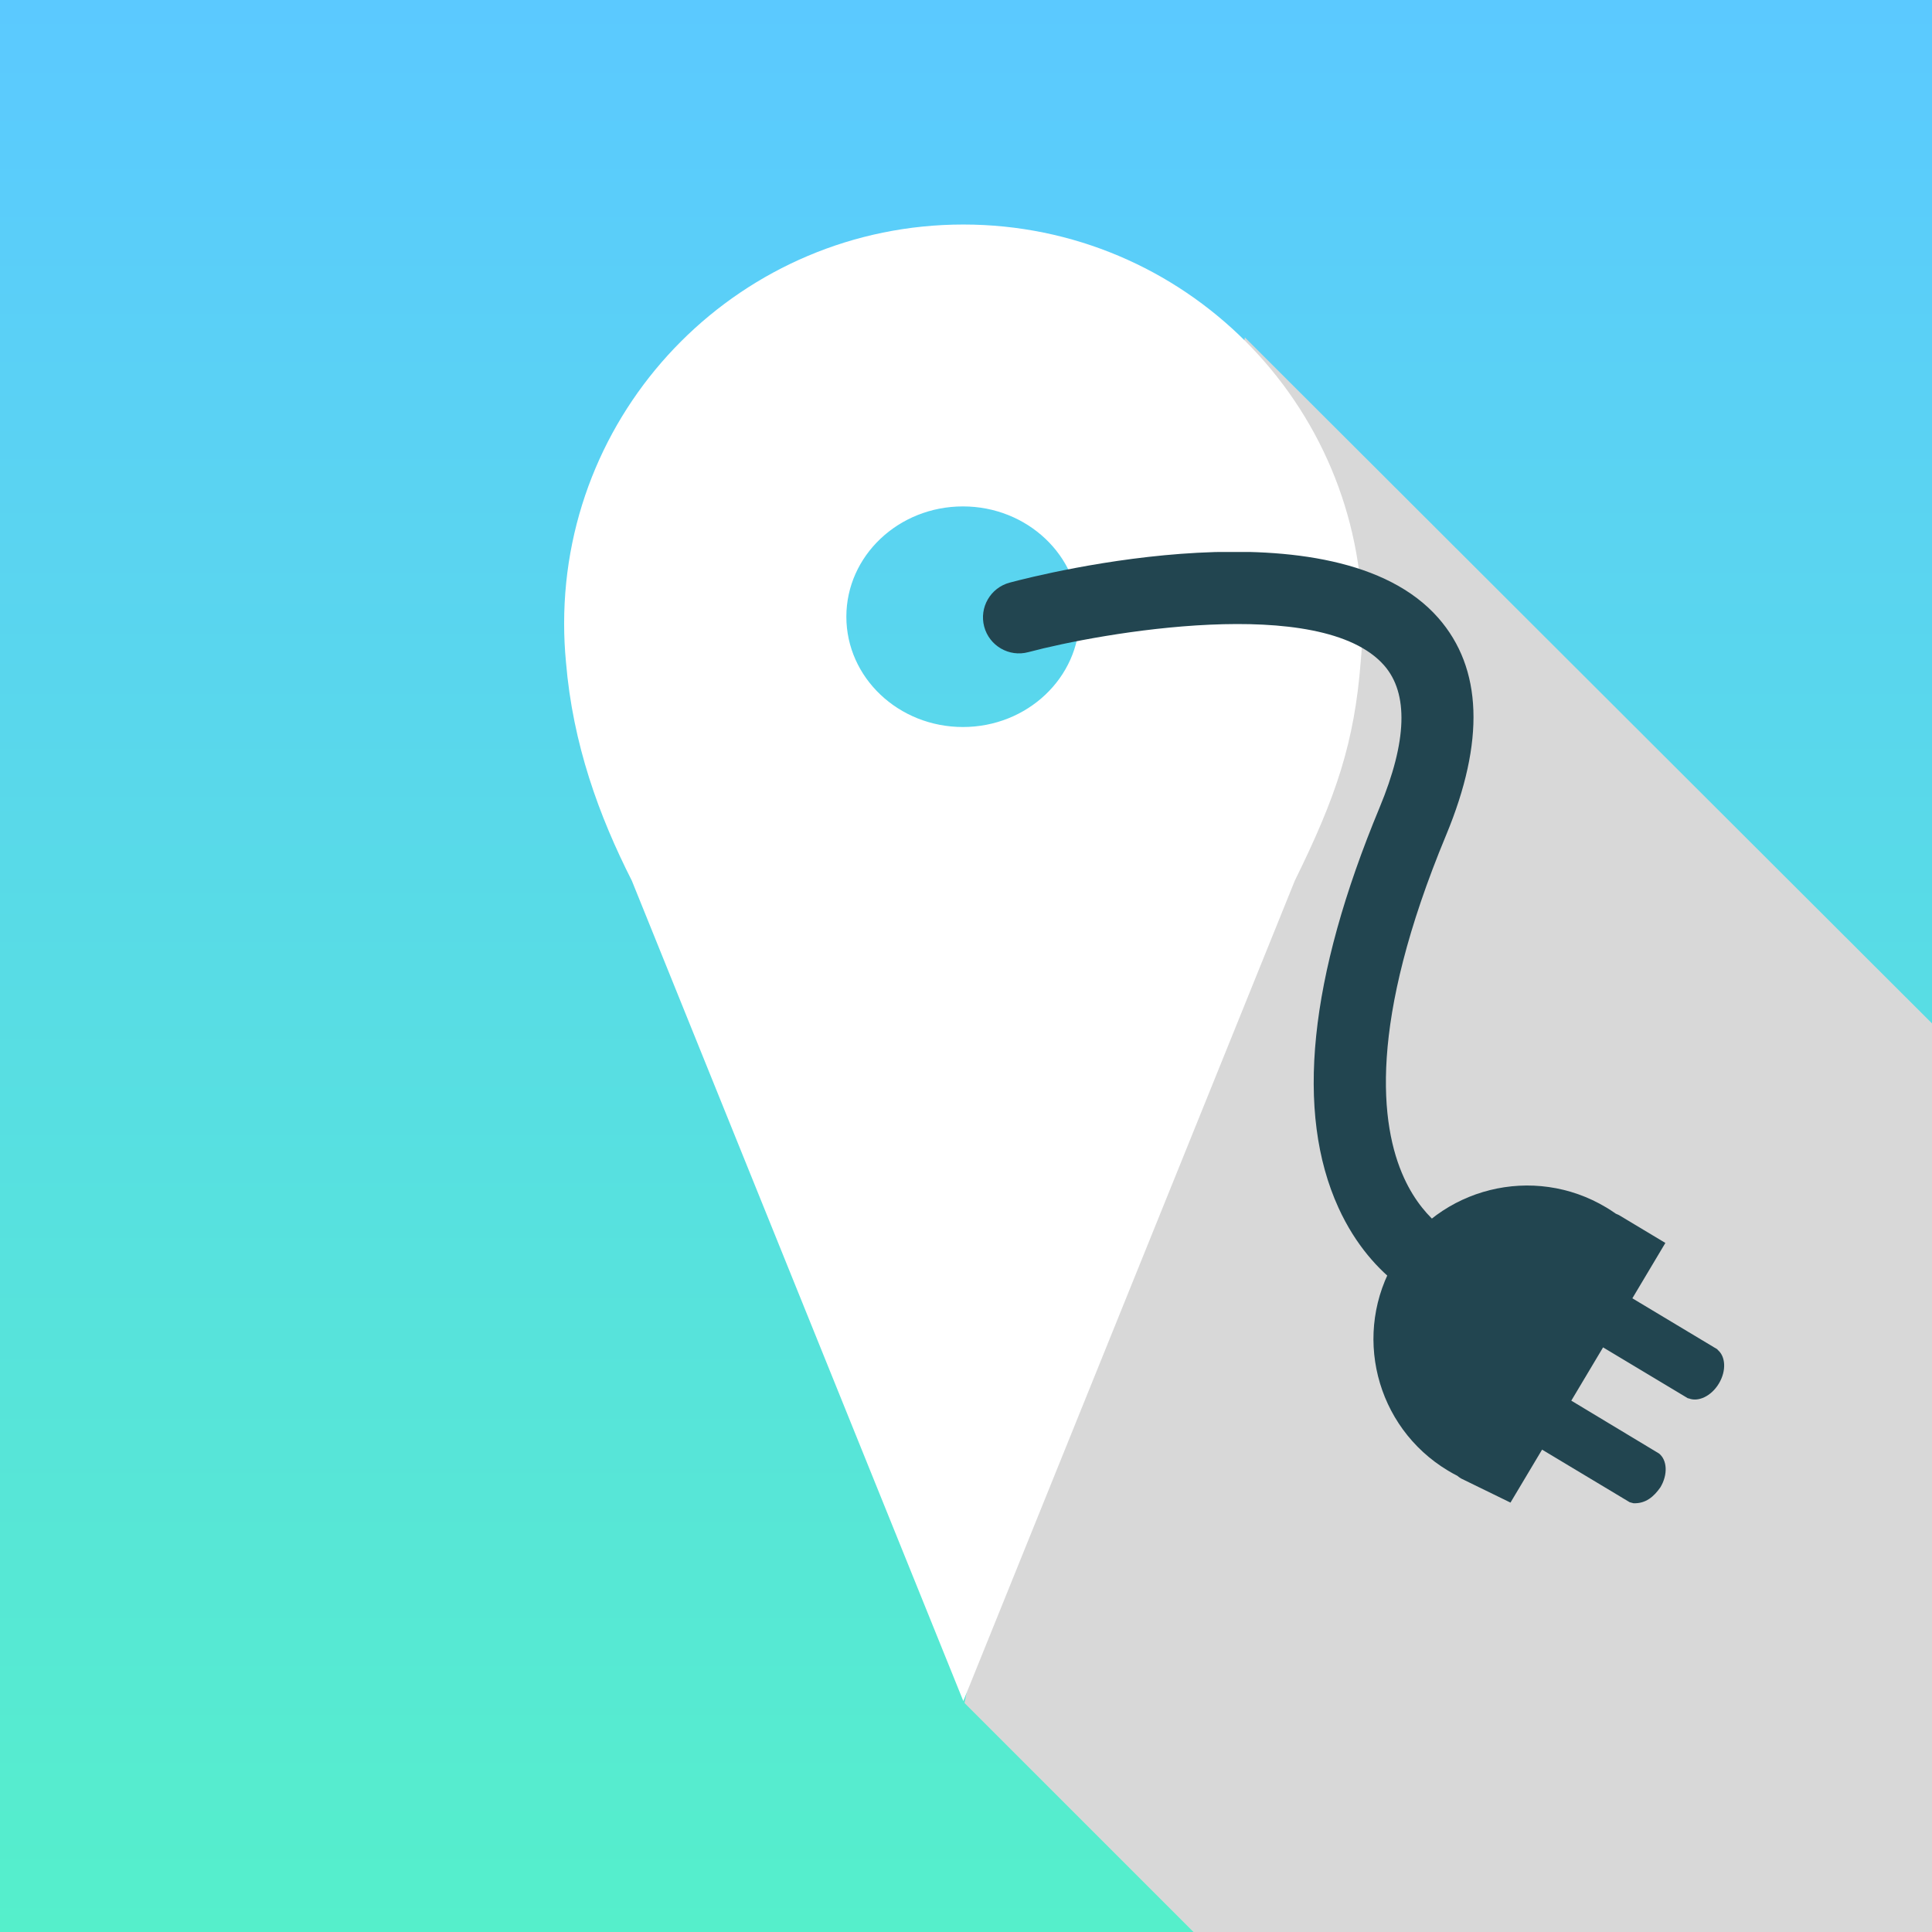 <?xml version="1.0" encoding="UTF-8"?>
<!DOCTYPE svg PUBLIC "-//W3C//DTD SVG 1.1//EN" "http://www.w3.org/Graphics/SVG/1.1/DTD/svg11.dtd">
<svg version="1.1" xmlns="http://www.w3.org/2000/svg" xmlns:xlink="http://www.w3.org/1999/xlink" x="0" y="0" width="180" height="180" viewBox="0, 0, 180, 180">
  <rect x="0" y="0" width="180" height="180" fill="#808080" stroke="none"/>
  <defs>
    <linearGradient id="Gradient_1" gradientUnits="userSpaceOnUse" x1="0" y1="-180" x2="0" y2="180" gradientTransform="matrix(1, 0, 0, -1, 0, 0)">
      <stop offset="0" stop-color="#5BC9FF" stop-opacity="0"/>
      <stop offset="0.125" stop-color="#5ACEF9" stop-opacity="0"/>
      <stop offset="0.25" stop-color="#5AD3F2" stop-opacity="0"/>
      <stop offset="0.375" stop-color="#59D7EC" stop-opacity="0"/>
      <stop offset="0.5" stop-color="#58DCE5" stop-opacity="0"/>
      <stop offset="0.625" stop-color="#57E1DF" stop-opacity="0"/>
      <stop offset="0.75" stop-color="#57E5D8" stop-opacity="0"/>
      <stop offset="0.875" stop-color="#56EAD2" stop-opacity="0"/>
      <stop offset="1" stop-color="#55EFCB" stop-opacity="0"/>
    </linearGradient>
    <linearGradient id="Gradient_2" gradientUnits="userSpaceOnUse" x1="90" y1="-0" x2="90" y2="-180" gradientTransform="matrix(1, 0, 0, -1, 0, 0)">
      <stop offset="0" stop-color="#5BC9FF"/>
      <stop offset="0.125" stop-color="#5ACEF9"/>
      <stop offset="0.25" stop-color="#5AD3F2"/>
      <stop offset="0.375" stop-color="#59D7EC"/>
      <stop offset="0.5" stop-color="#58DCE5"/>
      <stop offset="0.625" stop-color="#57E1DF"/>
      <stop offset="0.75" stop-color="#57E5D8"/>
      <stop offset="0.875" stop-color="#56EAD2"/>
      <stop offset="1" stop-color="#55EFCB"/>
    </linearGradient>
    <clipPath id="Clip_1">
      <path d="M180,180 L180,0 L0,0 L0,180 L180,180 z"/>
    </clipPath>
    <clipPath id="Clip_2">
      <path d="M180,180 L180,95.348 L115.984,31.442 L89.862,158.666 L111.196,180 L180,180 z"/>
    </clipPath>
    <clipPath id="Clip_3">
      <path d="M0,180 L180,180 L180,0 L0,0 z"/>
    </clipPath>
    <clipPath id="Clip_4">
      <path d="M89.749,158.484 L120.635,82.047 C124.467,74.273 126.194,69.196 126.779,61.579 C126.886,60.431 126.941,59.268 126.941,58.092 C126.941,37.561 110.29,20.918 89.75,20.918 C69.21,20.918 52.559,37.561 52.559,58.092 C52.559,59.298 52.616,60.491 52.729,61.668 C53.369,69.348 55.803,76.008 58.864,82.047 L89.749,158.484 z M89.714,67.734 C83.716,67.734 78.853,63.133 78.853,57.457 C78.853,51.782 83.716,47.181 89.714,47.181 C95.712,47.181 100.575,51.782 100.575,57.457 C100.575,63.133 95.712,67.734 89.714,67.734 z"/>
    </clipPath>
    <clipPath id="Clip_5">
      <path d="M135.028,121.963 C136.432,121.963 137.741,121.074 138.21,119.669 C138.797,117.913 137.846,116.015 136.087,115.43 C136.057,115.419 132.834,114.177 130.81,109.74 C128.577,104.851 127.445,95.341 134.729,77.811 C138.361,69.074 138.117,62.266 134.009,57.578 C124.373,46.587 97.146,53.46 94.072,54.281 C92.282,54.758 91.218,56.596 91.696,58.385 C92.175,60.175 94.018,61.24 95.805,60.759 C102.548,58.959 123.111,55.324 128.958,61.995 C131.243,64.603 131.099,69.058 128.531,75.241 C121.939,91.103 120.651,103.647 124.702,112.523 C127.936,119.609 133.358,121.588 133.966,121.79 C134.318,121.907 134.676,121.963 135.028,121.963 z"/>
    </clipPath>
    <clipPath id="Clip_6">
      <path d="M138.383,121.963 L138.383,51.428 L91.583,51.428 L91.583,121.963 L138.383,121.963 z"/>
    </clipPath>
    <clipPath id="Clip_7">
      <path d="M152.192,140.054 C153.322,140.096 154.079,139.451 154.694,138.571 C155.407,137.385 155.333,136.03 154.567,135.42 L146.394,130.496 L149.355,125.532 L157.286,130.292 L157.299,130.27 C158.197,130.659 159.431,130.088 160.143,128.903 C160.856,127.717 160.782,126.362 160.016,125.752 L160.03,125.73 L152.083,120.96 L155.159,115.802 L150.869,113.227 C150.869,113.227 150.744,113.152 150.544,113.078 C150.257,112.875 149.96,112.681 149.653,112.497 C142.875,108.429 134.08,110.62 130.008,117.39 C125.935,124.161 128.129,132.947 134.906,137.015 C135.192,137.187 135.481,137.347 135.774,137.496 C135.874,137.582 135.989,137.666 136.121,137.745 L140.728,139.994 L143.672,135.059 L151.836,139.96 L152.192,140.054 z"/>
    </clipPath>
    <clipPath id="Clip_8">
      <path d="M180,180 L180,0 L0,0 L0,180 L180,180 z"/>
    </clipPath>
  </defs>
  <g id="favicon" transform="translate(-0, -0)">
    <g clip-path="url(#Clip_8)" id="Layer_1">
      <g>
        <g clip-path="url(#Clip_1)">
          <path d="M0,180 L180,180 L180,0 L0,0 z" fill="url(#Gradient_1)"/>
          <path d="M0,180 L180,180 L180,0 L0,0 z" fill="url(#Gradient_2)"/>
        </g>
        <g clip-path="url(#Clip_3)">
          <g clip-path="url(#Clip_2)">
            <path d="M88.104,181.926 L181.858,181.926 L181.858,29.684 L88.104,29.684 z" fill="#D8D8D8"/>
          </g>
        </g>
        <g clip-path="url(#Clip_4)">
          <path d="M50.801,160.241 L128.699,160.241 L128.699,19.16 L50.801,19.16 z" fill="#FFFFFF"/>
        </g>
        <g clip-path="url(#Clip_6)">
          <g clip-path="url(#Clip_5)">
            <path d="M89.824,123.721 L140.141,123.721 L140.141,49.649 L89.824,49.649 z" fill="#224550"/>
          </g>
        </g>
        <g clip-path="url(#Clip_7)">
          <path d="M126.203,141.828 L162.395,141.828 L162.395,108.695 L126.203,108.695 z" fill="#224550"/>
        </g>
      </g>
    </g>
  </g>
</svg>
